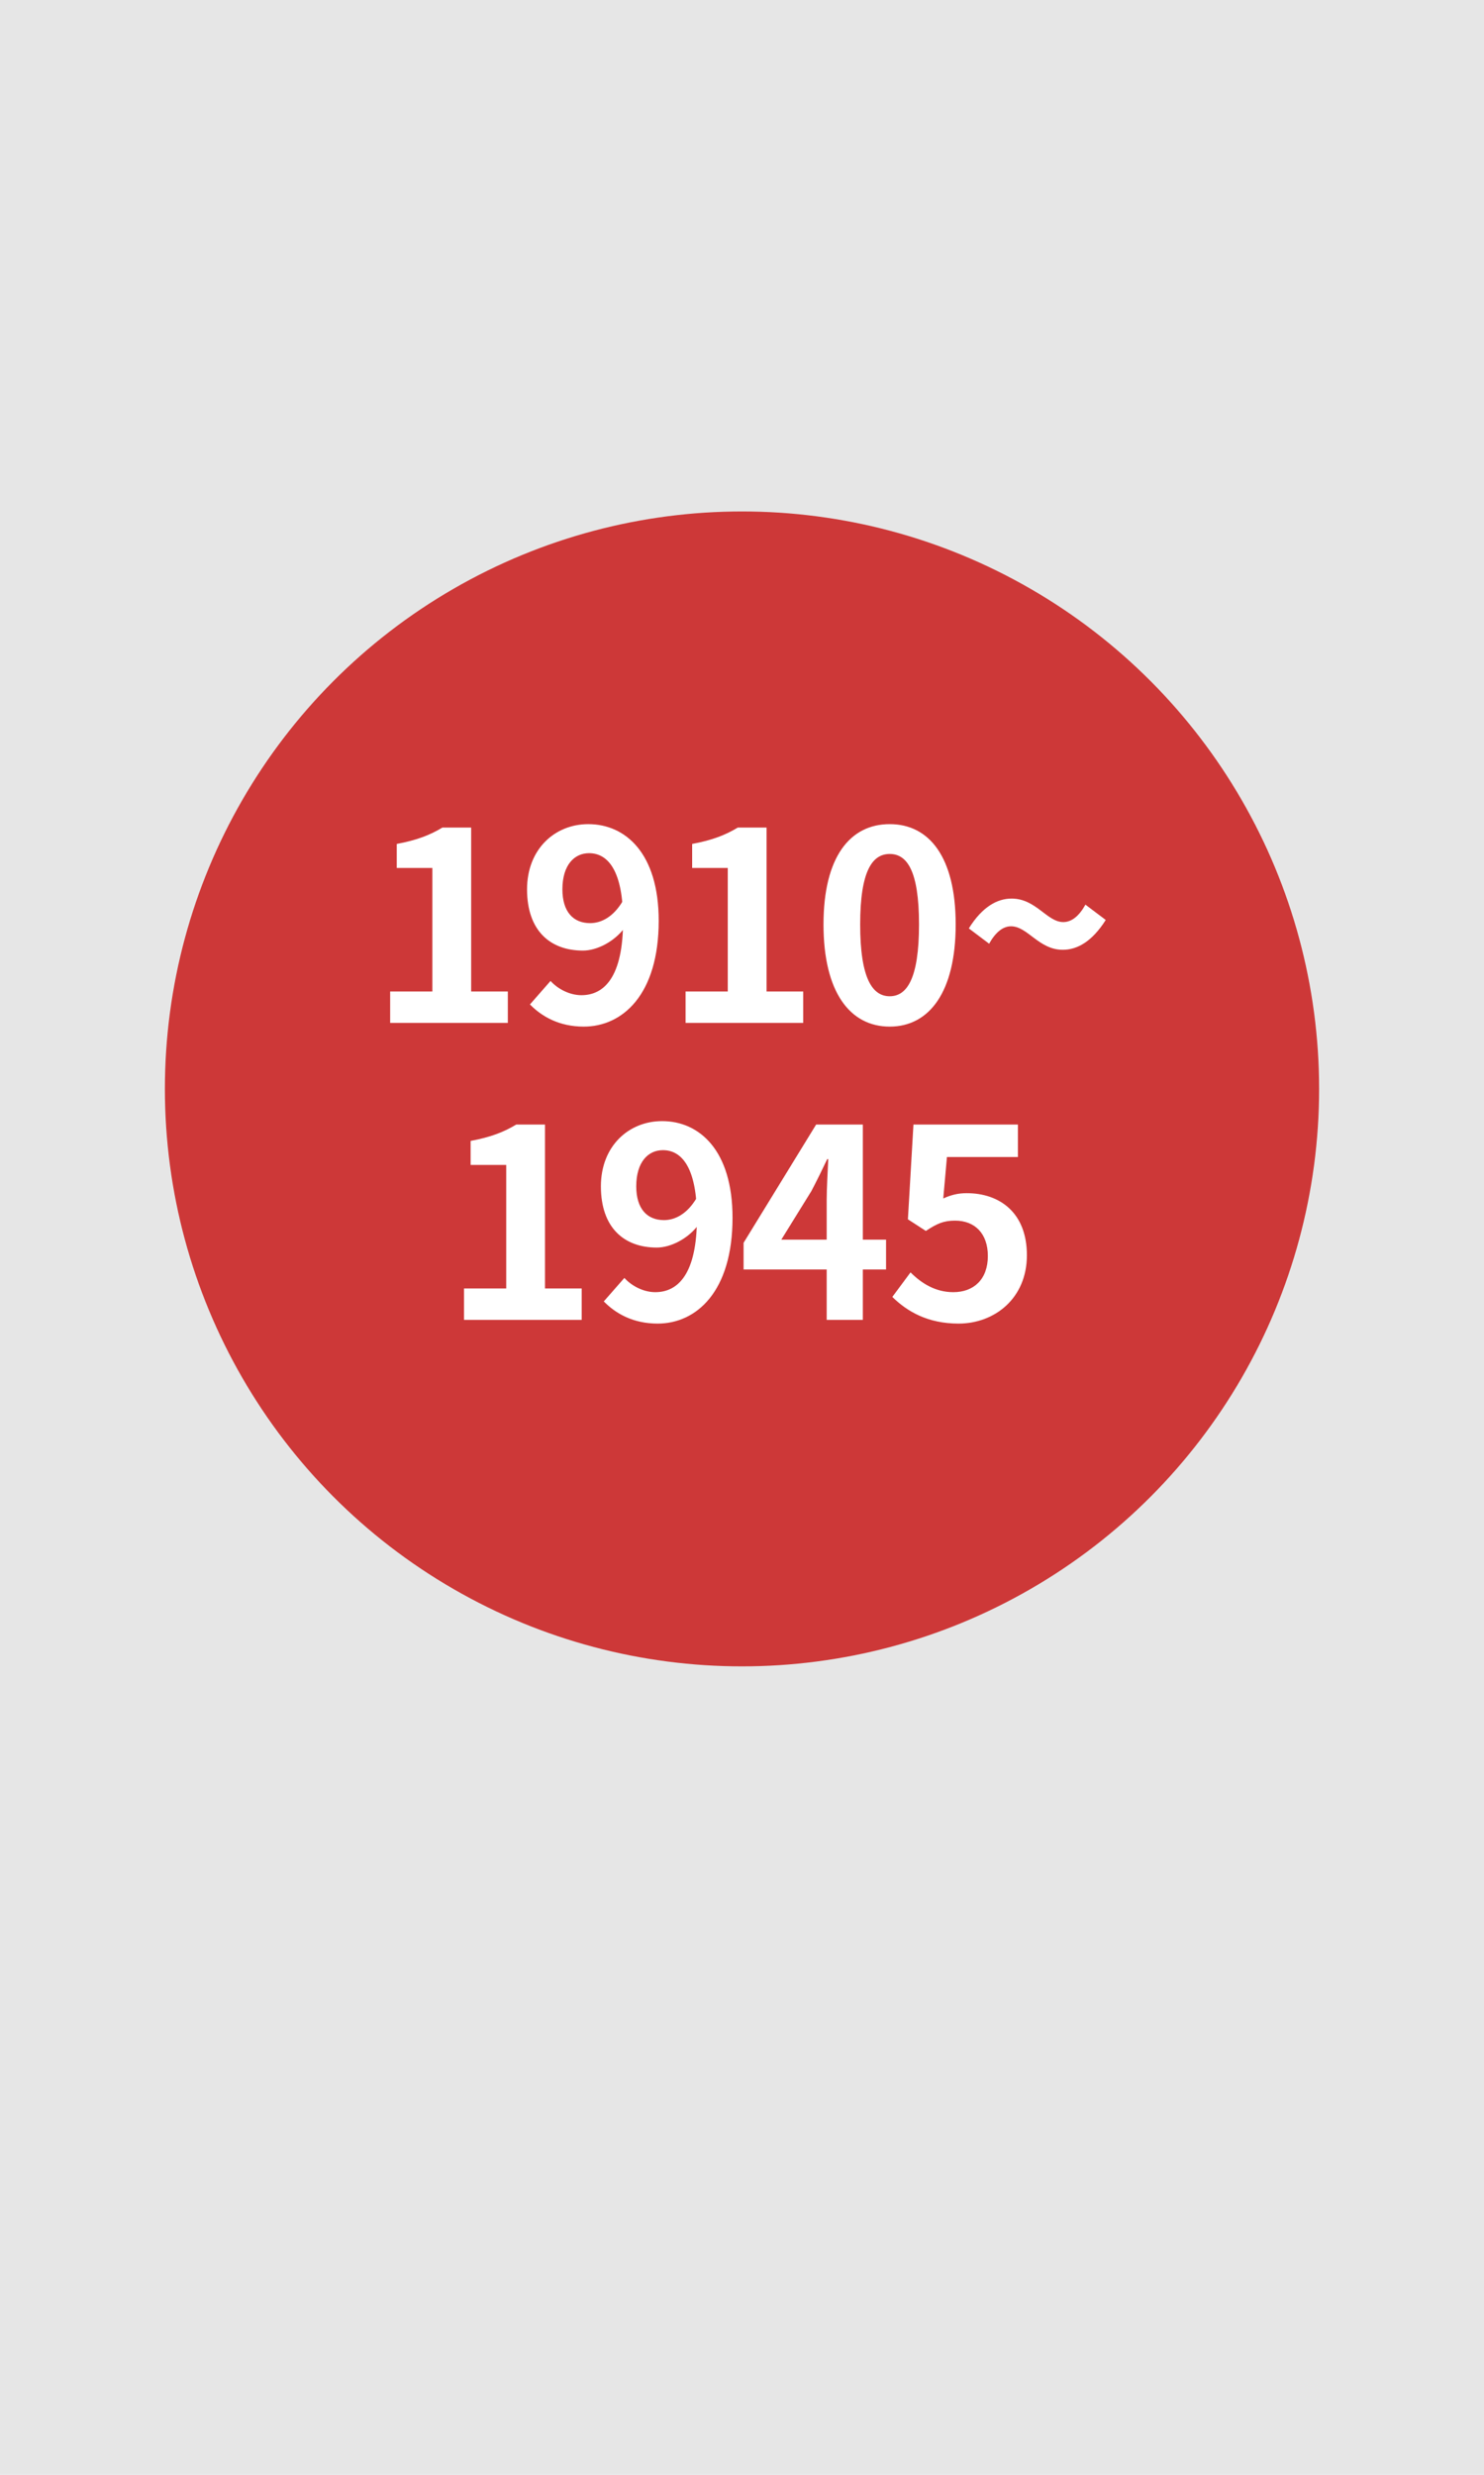 <svg width="90" height="150" viewBox="0 0 90 150" fill="none" xmlns="http://www.w3.org/2000/svg">
<rect width="90" height="150" fill="#E6E6E6"/>
<circle cx="45" cy="66" r="35" fill="#CD3838"/>
<path d="M23.662 62V60.096H26.222V52.608H24.062V51.152C25.262 50.928 26.062 50.624 26.83 50.16H28.574V60.096H30.798V62H23.662ZM35.404 62.224C33.916 62.224 32.86 61.616 32.14 60.88L33.388 59.456C33.836 59.952 34.556 60.32 35.26 60.32C36.652 60.32 37.788 59.2 37.788 55.808C37.788 52.784 36.876 51.712 35.724 51.712C34.828 51.712 34.108 52.432 34.108 53.904C34.108 55.28 34.78 55.952 35.788 55.952C36.46 55.952 37.196 55.584 37.772 54.608L37.9 56.208C37.26 57.088 36.188 57.616 35.356 57.616C33.372 57.616 31.964 56.416 31.964 53.904C31.964 51.456 33.66 49.952 35.676 49.952C37.932 49.952 39.948 51.712 39.948 55.808C39.948 60.288 37.756 62.224 35.404 62.224ZM41.577 62V60.096H44.137V52.608H41.977V51.152C43.177 50.928 43.977 50.624 44.745 50.16H46.489V60.096H48.713V62H41.577ZM53.959 62.224C51.543 62.224 49.943 60.128 49.943 56.032C49.943 51.952 51.543 49.952 53.959 49.952C56.359 49.952 57.959 51.952 57.959 56.032C57.959 60.128 56.359 62.224 53.959 62.224ZM53.959 60.384C54.983 60.384 55.735 59.36 55.735 56.032C55.735 52.72 54.983 51.76 53.959 51.76C52.935 51.76 52.167 52.72 52.167 56.032C52.167 59.36 52.935 60.384 53.959 60.384ZM64.452 57.568C62.996 57.568 62.324 56.144 61.316 56.144C60.82 56.144 60.372 56.512 59.988 57.2L58.756 56.272C59.572 54.96 60.484 54.464 61.348 54.464C62.836 54.464 63.492 55.888 64.484 55.888C64.996 55.888 65.444 55.52 65.828 54.832L67.06 55.76C66.228 57.072 65.332 57.568 64.452 57.568ZM28.141 80V78.096H30.701V70.608H28.541V69.152C29.741 68.928 30.541 68.624 31.309 68.16H33.053V78.096H35.277V80H28.141ZM39.883 80.224C38.395 80.224 37.339 79.616 36.618 78.88L37.867 77.456C38.315 77.952 39.035 78.32 39.739 78.32C41.13 78.32 42.267 77.2 42.267 73.808C42.267 70.784 41.355 69.712 40.203 69.712C39.306 69.712 38.587 70.432 38.587 71.904C38.587 73.28 39.258 73.952 40.267 73.952C40.938 73.952 41.675 73.584 42.251 72.608L42.379 74.208C41.739 75.088 40.666 75.616 39.834 75.616C37.85 75.616 36.443 74.416 36.443 71.904C36.443 69.456 38.139 67.952 40.154 67.952C42.41 67.952 44.426 69.712 44.426 73.808C44.426 78.288 42.234 80.224 39.883 80.224ZM50.136 80V72.72C50.136 72.032 50.2 70.96 50.232 70.256H50.168C49.864 70.896 49.544 71.552 49.208 72.192L47.384 75.136H53.736V76.944H45.096V75.328L49.496 68.16H52.328V80H50.136ZM58.133 80.224C56.261 80.224 55.014 79.488 54.117 78.608L55.221 77.12C55.877 77.776 56.725 78.32 57.813 78.32C59.062 78.32 59.91 77.536 59.91 76.128C59.91 74.752 59.109 73.984 57.925 73.984C57.221 73.984 56.837 74.16 56.15 74.608L55.062 73.904L55.398 68.16H61.733V70.128H57.429L57.206 72.64C57.669 72.432 58.086 72.32 58.63 72.32C60.614 72.32 62.278 73.488 62.278 76.08C62.278 78.704 60.309 80.224 58.133 80.224Z" fill="white"/>
</svg>
